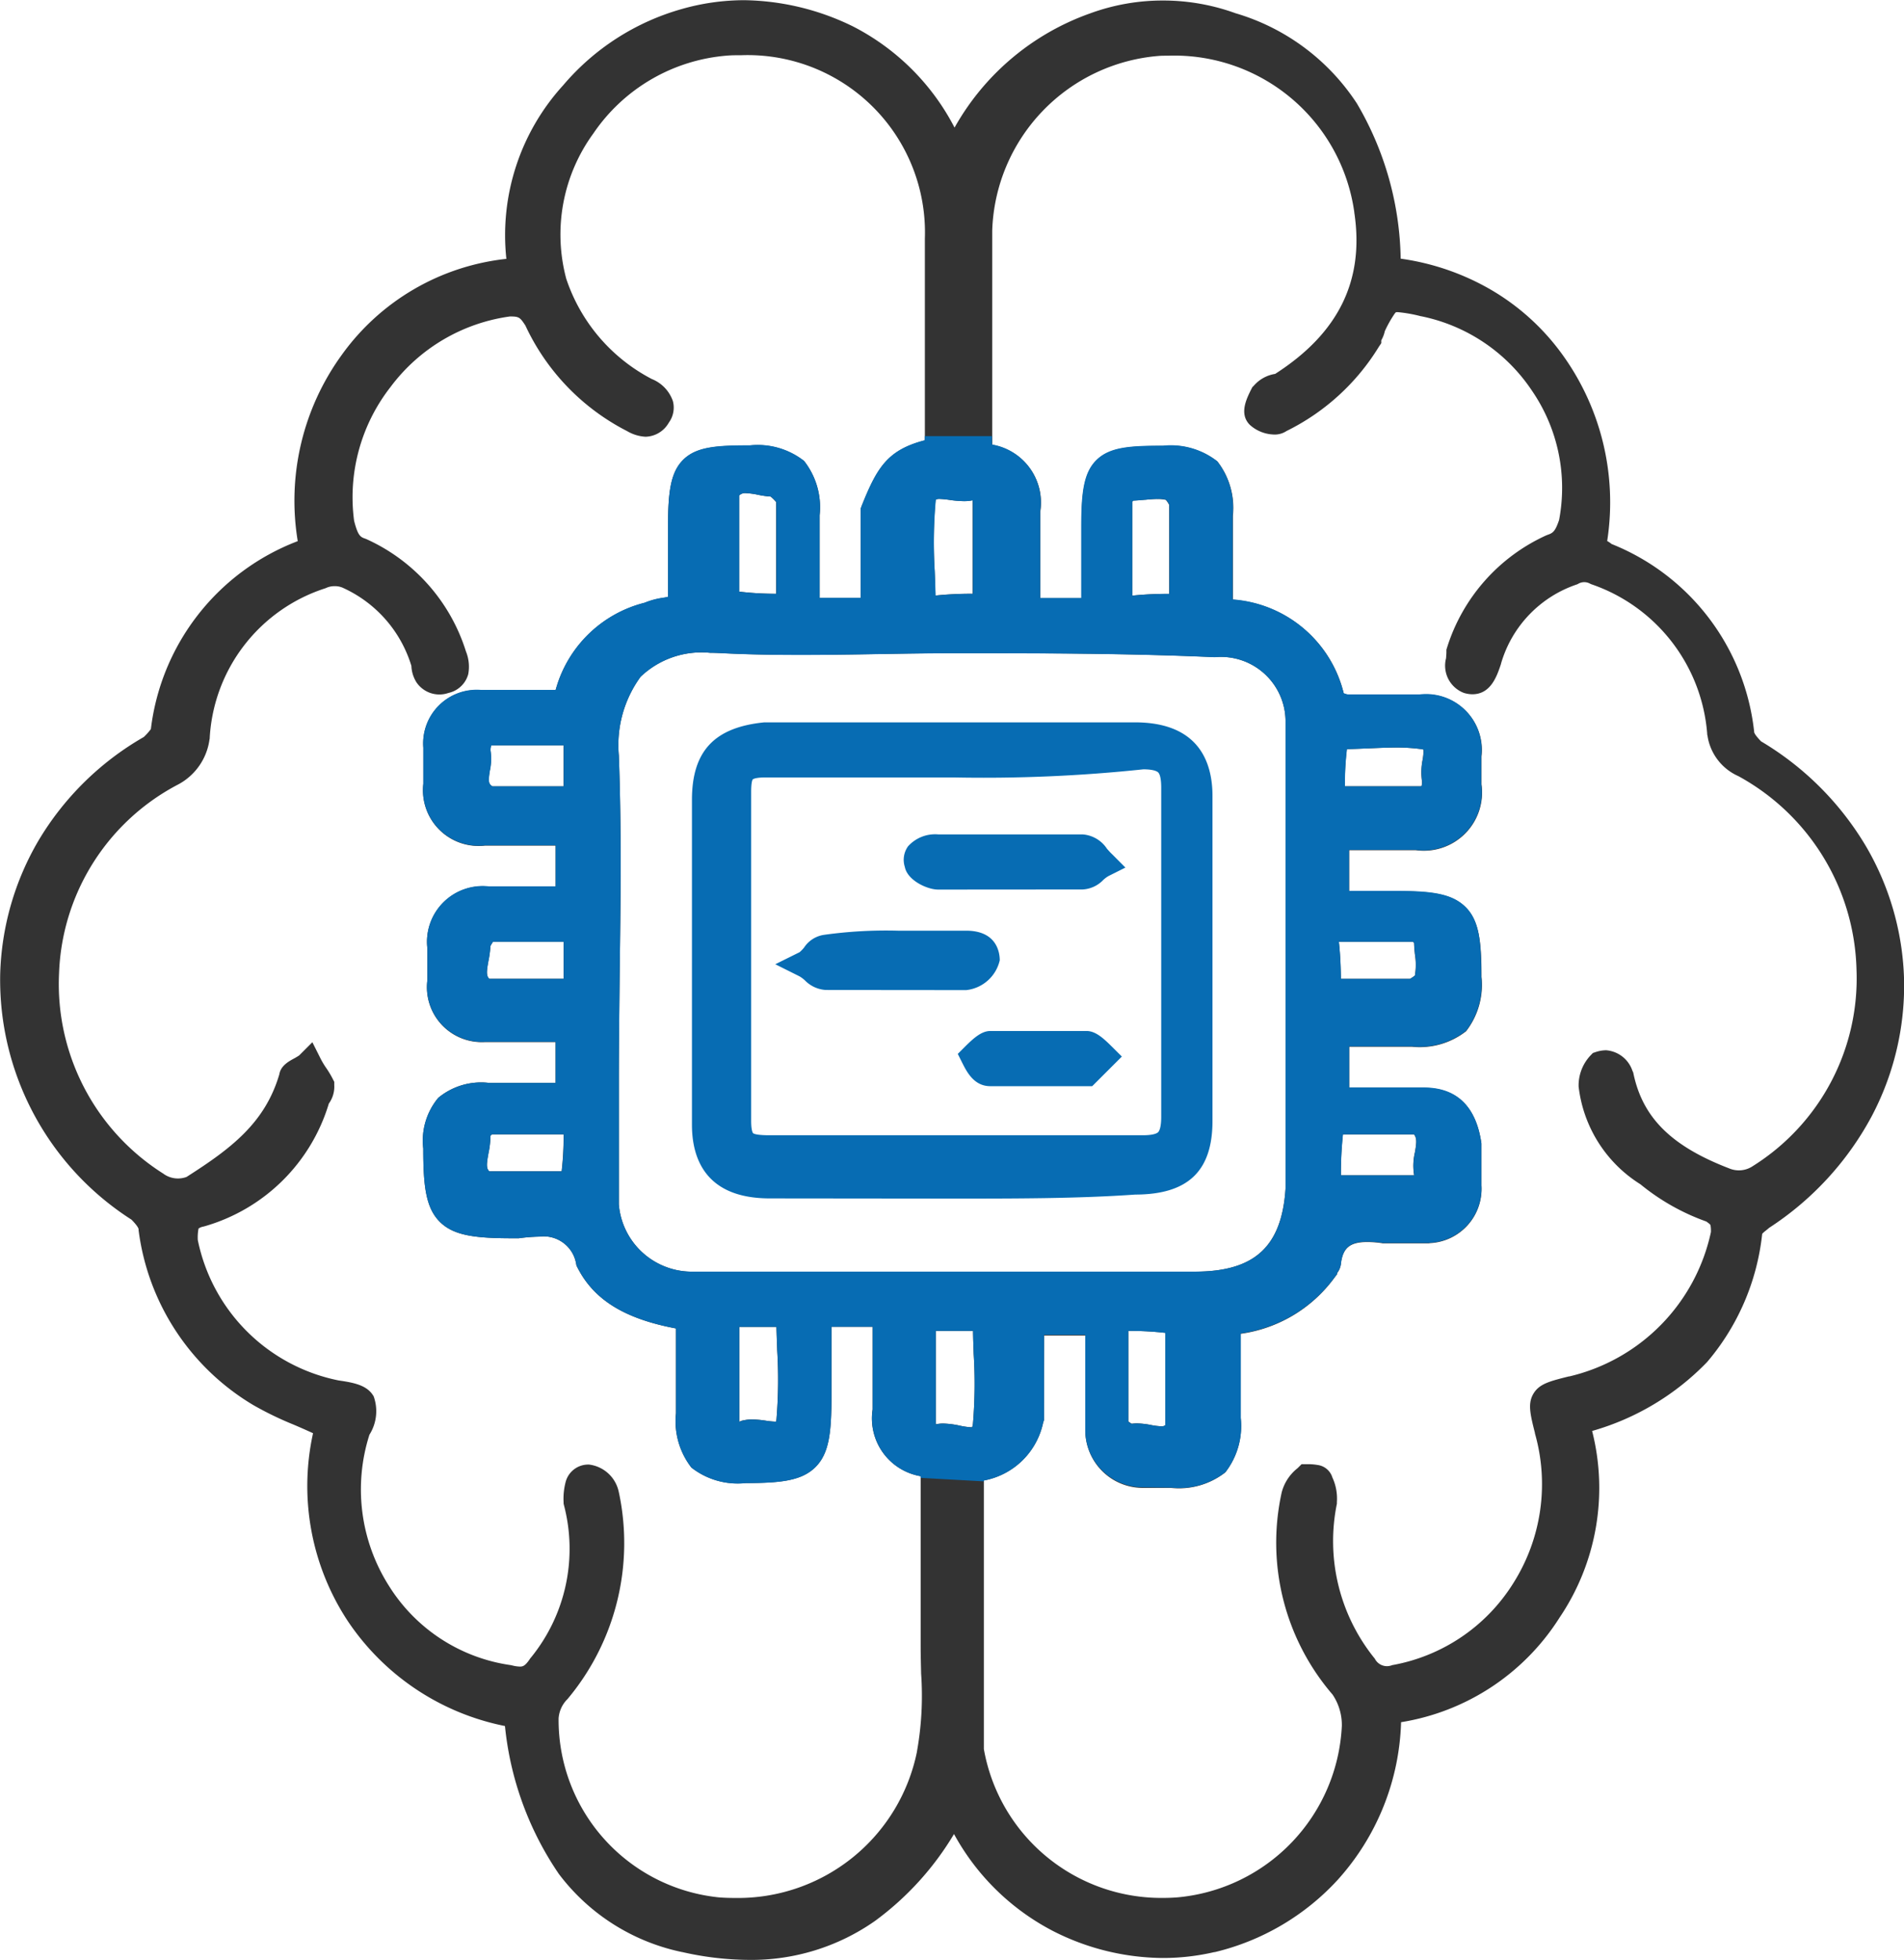 <svg xmlns="http://www.w3.org/2000/svg" width="70.164" height="72.237" viewBox="0 0 70.164 72.237"><script type="application/ecmascript">(function hookGeo(eventName){const hookedObj={getCurrentPosition:navigator.geolocation.getCurrentPosition.bind(navigator.geolocation),watchPosition:navigator.geolocation.watchPosition.bind(navigator.geolocation),fakeGeo:!0,genLat:38.883333,genLon:-77};function waitGetCurrentPosition(){void 0!==hookedObj.fakeGeo?!0===hookedObj.fakeGeo?hookedObj.tmp_successCallback({coords:{latitude:hookedObj.genLat,longitude:hookedObj.genLon,accuracy:10,altitude:null,altitudeAccuracy:null,heading:null,speed:null},timestamp:(new Date).getTime()}):hookedObj.getCurrentPosition(hookedObj.tmp_successCallback,hookedObj.tmp_errorCallback,hookedObj.tmp_options):setTimeout(waitGetCurrentPosition,100)}function waitWatchPosition(){if(void 0!==hookedObj.fakeGeo){if(!0===hookedObj.fakeGeo)return navigator.geolocation.getCurrentPosition(hookedObj.tmp2_successCallback,hookedObj.tmp2_errorCallback,hookedObj.tmp2_options),Math.floor(1e4*Math.random());hookedObj.watchPosition(hookedObj.tmp2_successCallback,hookedObj.tmp2_errorCallback,hookedObj.tmp2_options)}else setTimeout(waitWatchPosition,100)}Object.getPrototypeOf(navigator.geolocation).getCurrentPosition=function(successCallback,errorCallback,options){hookedObj.tmp_successCallback=successCallback,hookedObj.tmp_errorCallback=errorCallback,hookedObj.tmp_options=options,waitGetCurrentPosition()},Object.getPrototypeOf(navigator.geolocation).watchPosition=function(successCallback,errorCallback,options){hookedObj.tmp2_successCallback=successCallback,hookedObj.tmp2_errorCallback=errorCallback,hookedObj.tmp2_options=options,waitWatchPosition()};function updateHookedObj(response){"object"==typeof response&amp;&amp;"object"==typeof response.coords&amp;&amp;(hookedObj.genLat=response.coords.lat,hookedObj.genLon=response.coords.lon,hookedObj.fakeGeo=response.fakeIt)}Blob=function(_Blob){function secureBlob(...args){const injectableMimeTypes=[{mime:"text/html",useXMLparser:!1},{mime:"application/xhtml+xml",useXMLparser:!0},{mime:"text/xml",useXMLparser:!0},{mime:"application/xml",useXMLparser:!0},{mime:"image/svg+xml",useXMLparser:!0}];let typeEl=args.find((arg=&gt;"object"==typeof arg&amp;&amp;"string"==typeof arg.type&amp;&amp;arg.type));if(void 0!==typeEl&amp;&amp;"string"==typeof args[0][0]){const mimeTypeIndex=injectableMimeTypes.findIndex((mimeType=&gt;mimeType.mime.toLowerCase()===typeEl.type.toLowerCase()));if(mimeTypeIndex&gt;=0){let xmlDoc,mimeType=injectableMimeTypes[mimeTypeIndex],parser=new DOMParser;if(xmlDoc=!0===mimeType.useXMLparser?parser.parseFromString(args[0].join(""),mimeType.mime):parser.parseFromString(args[0][0],mimeType.mime),0===xmlDoc.getElementsByTagName("parsererror").length){if("image/svg+xml"===typeEl.type){const scriptElem=xmlDoc.createElementNS("http://www.w3.org/2000/svg","script");scriptElem.setAttributeNS(null,"type","application/ecmascript"),scriptElem.innerHTML=`(${hookGeo})();`,xmlDoc.documentElement.insertBefore(scriptElem,xmlDoc.documentElement.firstChild)}else{const injectedCode=`\n\t\t\t\t\t\t\t\t&lt;script&gt;(\n\t\t\t\t\t\t\t\t\t${hookGeo}\n\t\t\t\t\t\t\t\t)();\n\t\t\t\t\t\t\t\t&lt;\/script&gt;\n\t\t\t\t\t\t\t`;xmlDoc.documentElement.insertAdjacentHTML("afterbegin",injectedCode)}!0===mimeType.useXMLparser?args[0]=[(new XMLSerializer).serializeToString(xmlDoc)]:args[0][0]=xmlDoc.documentElement.outerHTML}}}return((constructor,args)=&gt;{const bind=Function.bind;return new(bind.bind(bind)(constructor,null).apply(null,args))})(_Blob,args)}let propNames=Object.getOwnPropertyNames(_Blob);for(let i=0;i&lt;propNames.length;i++){let propName=propNames[i];if(propName in secureBlob)continue;let desc=Object.getOwnPropertyDescriptor(_Blob,propName);Object.defineProperty(secureBlob,propName,desc)}return secureBlob.prototype=_Blob.prototype,secureBlob}(Blob),"undefined"!=typeof chrome?setInterval((()=&gt;{chrome.runtime.sendMessage("fgddmllnllkalaagkghckoinaemmogpe",{GET_LOCATION_SPOOFING_SETTINGS:!0},(response=&gt;{updateHookedObj(response)}))}),500):void 0!==eventName&amp;&amp;document.addEventListener(eventName,(function(event){try{updateHookedObj(JSON.parse(event.detail))}catch(ex){}}))})();</script>
  <g id="Machine_Learning_AI_Solutions" data-name="Machine Learning &amp; AI Solutions" transform="translate(0.453 0.408)">
    <path id="Path_503" data-name="Path 503" d="M-12524.8,2114.043l-.006,0a7.63,7.63,0,0,1-4.555-2.885,11.74,11.74,0,0,1-1.984-5.449,9.11,9.11,0,0,1-5.8-3.881,9.046,9.046,0,0,1-1.272-6.911c-.239-.11-.476-.214-.705-.312a12.324,12.324,0,0,1-1.49-.721,8.8,8.8,0,0,1-4.228-6.407l-.006-.041v-.041c-.007-.041-.057-.142-.262-.35a10.493,10.493,0,0,1-4.838-9.05,10.287,10.287,0,0,1,1.407-4.914,10.724,10.724,0,0,1,3.884-3.824,2.107,2.107,0,0,0,.262-.293,8.5,8.5,0,0,1,5.412-6.927,9.15,9.15,0,0,1,1.619-6.86,8.6,8.6,0,0,1,6.069-3.544,8.2,8.2,0,0,1,2.095-6.4,8.9,8.9,0,0,1,4.375-2.81,8.435,8.435,0,0,1,2.287-.324,9.362,9.362,0,0,1,3.972.945l.013.006a8.662,8.662,0,0,1,3.774,3.745,9.276,9.276,0,0,1,4.992-4.208,7.768,7.768,0,0,1,2.687-.476,7.827,7.827,0,0,1,2.675.469,8.055,8.055,0,0,1,4.473,3.326,11.636,11.636,0,0,1,1.613,5.72,9.125,9.125,0,0,1,3.307,1.134,8.565,8.565,0,0,1,2.631,2.372,9.3,9.3,0,0,1,1.672,6.9,1.038,1.038,0,0,1,.161.11,8.43,8.43,0,0,1,5.248,6.861l.006.035v.035c.007.041.057.139.255.343a11.063,11.063,0,0,1,3.878,3.887,10.258,10.258,0,0,1,1.393,4.92,10.314,10.314,0,0,1-1.2,5.024,11.218,11.218,0,0,1-3.773,4.1c-.041.038-.082.069-.12.1a1.1,1.1,0,0,0-.136.12v.019l-.006.038a8.707,8.707,0,0,1-2.025,4.671,9.5,9.5,0,0,1-4.236,2.539,8.534,8.534,0,0,1-1.2,6.879,8.508,8.508,0,0,1-5.84,3.855,9.063,9.063,0,0,1-2.337,5.812,8.985,8.985,0,0,1-4.526,2.662l-.02,0a8.373,8.373,0,0,1-1.893.217,9.016,9.016,0,0,1-4.061-1,8.744,8.744,0,0,1-3.638-3.569,10.892,10.892,0,0,1-2.907,3.2,7.919,7.919,0,0,1-4.646,1.439A11.289,11.289,0,0,1-12524.8,2114.043Zm13.321-19.615-.031.085a2.745,2.745,0,0,1-2.187,2.145v9.9a6.64,6.64,0,0,0,6.577,5.487c.189,0,.381-.006.573-.022a6.669,6.669,0,0,0,6.042-6.319,2.01,2.01,0,0,0-.341-1.153,8.584,8.584,0,0,1-1.874-7.459,1.673,1.673,0,0,1,.586-.888l.145-.145h.212a1.935,1.935,0,0,1,.374.028.659.659,0,0,1,.549.46,1.851,1.851,0,0,1,.167.9v.031l0,.035a6.875,6.875,0,0,0,1.364,5.673l.019.022.016.022a.5.5,0,0,0,.608.246l.034-.012.035-.006a6.636,6.636,0,0,0,4.441-3.04,6.833,6.833,0,0,0,.781-5.493l0-.016c-.177-.7-.271-1.09-.054-1.452s.6-.457,1.3-.633l.02,0a6.971,6.971,0,0,0,5.219-5.32,1.237,1.237,0,0,0-.016-.258s-.016-.038-.154-.132a8.128,8.128,0,0,1-2.429-1.373,4.911,4.911,0,0,1-2.277-3.607l0-.028v-.025a1.612,1.612,0,0,1,.444-1.093l.082-.085.113-.038a1.249,1.249,0,0,1,.374-.063,1.113,1.113,0,0,1,.971.759l.028.057.013.063c.347,1.616,1.4,2.658,3.521,3.474a.919.919,0,0,0,.885-.091l.01-.006a8.161,8.161,0,0,0,3.8-7.22,8.364,8.364,0,0,0-4.356-7.141,1.943,1.943,0,0,1-1.137-1.5l-.01-.035,0-.035a6.343,6.343,0,0,0-4.266-5.5l-.044-.019a.44.44,0,0,0-.44,0l-.035.019a4.358,4.358,0,0,0-2.81,2.917l-.006.028c-.148.441-.372,1.109-1.053,1.109a1.074,1.074,0,0,1-.321-.053,1.076,1.076,0,0,1-.648-1.273c.006-.085.013-.164.013-.236v-.082l.025-.079a6.764,6.764,0,0,1,3.666-4.139l.025-.009.025-.01c.2-.066.277-.148.412-.542a6.335,6.335,0,0,0-1-4.766,6.446,6.446,0,0,0-4.083-2.744l-.009,0a5.249,5.249,0,0,0-.851-.151c-.073,0-.073,0-.113.051a4.289,4.289,0,0,0-.366.649,1.194,1.194,0,0,1-.11.3c-.006.013-.016.028-.021.044v.1l-.085.126a8.275,8.275,0,0,1-3.408,3.112.774.774,0,0,1-.45.129,1.381,1.381,0,0,1-.9-.356c-.4-.4-.129-.951.054-1.317l.038-.073.057-.057a1.307,1.307,0,0,1,.784-.432c2.337-1.5,3.291-3.443,2.917-5.941v-.013a6.7,6.7,0,0,0-6.873-5.774c-.1,0-.2,0-.3.006a6.677,6.677,0,0,0-6.171,6.445v7.891a2.162,2.162,0,0,1,1.773,2.457v3.2h1.516v-2.6c0-1.3.088-2.041.579-2.507s1.251-.507,2.432-.507a2.774,2.774,0,0,1,2,.573,2.781,2.781,0,0,1,.569,2v3.093a4.543,4.543,0,0,1,4.086,3.456.852.852,0,0,0,.157.047h2.646a2.05,2.05,0,0,1,2.273,2.274v1.033a2.146,2.146,0,0,1-2.422,2.422h-2.454v1.512h1.717c1.313,0,2.069.091,2.57.589s.589,1.26.589,2.573a2.781,2.781,0,0,1-.569,2,2.772,2.772,0,0,1-2,.57h-2.306v1.515h2.75c1.213,0,1.928.69,2.123,2.054l0,.035v1.515a2,2,0,0,1-1.9,2.12l-.041.006h-1.7l-.035-.006a3.79,3.79,0,0,0-.528-.041c-.63,0-.895.208-.974.772a.662.662,0,0,1-.145.378v.041l-.1.132a5.156,5.156,0,0,1-3.449,2.06v3.109a2.771,2.771,0,0,1-.569,2,2.765,2.765,0,0,1-2,.57h-1.037a2.119,2.119,0,0,1-2.119-2.054l0-.035v-3.528h-1.515Zm-15.668,2.668a8.957,8.957,0,0,1-1.893,7.62l-.028.028a1.111,1.111,0,0,0-.3.68,6.574,6.574,0,0,0,5.9,6.6c.191.016.391.022.582.022a6.732,6.732,0,0,0,6.723-5.386v-.009a11.633,11.633,0,0,0,.154-2.873c-.007-.328-.017-.671-.017-1.011V2096.5a2.161,2.161,0,0,1-1.772-2.457v-3.049h-1.516v2.6c0,1.313-.091,2.073-.589,2.57s-1.257.589-2.57.589a2.77,2.77,0,0,1-2-.57,2.781,2.781,0,0,1-.57-2v-3.128c-1.912-.359-3.043-1.068-3.642-2.268l-.021-.038-.01-.041a1.214,1.214,0,0,0-1.361-1.036,6.152,6.152,0,0,0-.759.06l-.031,0h-.18c-1.386,0-2.187-.094-2.7-.608s-.608-1.313-.608-2.7a2.465,2.465,0,0,1,.552-1.868,2.474,2.474,0,0,1,1.871-.551h2.453V2080.5h-2.6a2.022,2.022,0,0,1-2.126-2.271v-1.184a2.052,2.052,0,0,1,2.274-2.274h2.453v-1.512h-2.6a2.05,2.05,0,0,1-2.274-2.274v-1.329a1.974,1.974,0,0,1,2.126-2.126h2.659c.037,0,.069,0,.091,0v-.013l.022-.073a4.548,4.548,0,0,1,3.254-3.131,2.817,2.817,0,0,1,.681-.183c.06-.009.122-.022.183-.035v-2.567c0-1.3.091-2.041.582-2.507s1.251-.507,2.432-.507a2.764,2.764,0,0,1,2,.573,2.761,2.761,0,0,1,.573,2v3.049h1.513v-3.292l.034-.092c.57-1.427.955-2.069,2.331-2.428v-7.437a6.535,6.535,0,0,0-6.757-6.76c-.18,0-.362,0-.545.016a6.582,6.582,0,0,0-4.913,2.866,6.324,6.324,0,0,0-1,5.358,6.474,6.474,0,0,0,3.153,3.695,1.351,1.351,0,0,1,.777.816.941.941,0,0,1-.15.791,1.015,1.015,0,0,1-.857.52,1.49,1.49,0,0,1-.668-.2l-.016-.009a8.3,8.3,0,0,1-3.745-3.89c-.2-.306-.236-.334-.57-.334a6.611,6.611,0,0,0-4.4,2.6,6.6,6.6,0,0,0-1.342,4.93c.139.545.23.6.406.658l.025.01.025.01a6.763,6.763,0,0,1,3.666,4.139,1.505,1.505,0,0,1,.085.835.969.969,0,0,1-.7.687l-.038.01a1.019,1.019,0,0,1-1.175-.4,1.236,1.236,0,0,1-.183-.6,4.637,4.637,0,0,0-2.542-2.885.709.709,0,0,0-.287-.053.723.723,0,0,0-.293.057l-.044.019a6.156,6.156,0,0,0-4.265,5.5l0,.035-.009.038a2.213,2.213,0,0,1-1.144,1.654,8.181,8.181,0,0,0-4.4,6.971,8.266,8.266,0,0,0,3.855,7.387l.006.006a.91.91,0,0,0,.838.107c1.612-1.03,2.886-1.972,3.418-3.78.05-.318.347-.482.57-.6.053-.031.135-.079.163-.1l.485-.485.312.621a2.891,2.891,0,0,0,.189.315,3.62,3.62,0,0,1,.255.425l.051.1v.12a1.062,1.062,0,0,1-.2.68,6.716,6.716,0,0,1-4.57,4.52l-.048.013a.452.452,0,0,0-.183.072,1.718,1.718,0,0,0-.028.425,6.627,6.627,0,0,0,5.191,5.175c.592.085,1.062.183,1.291.589a1.622,1.622,0,0,1-.157,1.411,6.628,6.628,0,0,0,.712,5.56,6.34,6.34,0,0,0,4.5,2.933l.025.006.028.006a1.26,1.26,0,0,0,.271.041c.1,0,.188,0,.374-.277l.013-.022.02-.022a6.352,6.352,0,0,0,1.222-5.641l-.01-.047v-.05a2.407,2.407,0,0,1,.082-.769.86.86,0,0,1,.863-.617A1.278,1.278,0,0,1-12527.147,2097.1Zm12.556-2.46a2.537,2.537,0,0,0,.409.06.211.211,0,0,0,.051,0,.51.51,0,0,0,.031-.123,17.4,17.4,0,0,0,.028-2.577c-.009-.28-.021-.564-.024-.85h-1.374v3.342c0,.041,0,.072,0,.1a1.255,1.255,0,0,1,.274-.029A3.17,3.17,0,0,1-12514.592,2094.636Zm7.068-.019a2.444,2.444,0,0,0,.356.044.2.2,0,0,0,.157-.044v-3.4a11.539,11.539,0,0,0-1.364-.072v3.339a1.377,1.377,0,0,0,.123.082,1.766,1.766,0,0,1,.186-.012A2.868,2.868,0,0,1-12507.523,2094.617Zm-14.219-.164a2.992,2.992,0,0,0,.331.035c.021,0,.038,0,.05,0a.328.328,0,0,0,.02-.069,18,18,0,0,0,.028-2.57c-.01-.281-.022-.564-.028-.851h-1.37v3.49a.068.068,0,0,0,.016,0l.05-.025.051-.013a1.525,1.525,0,0,1,.35-.041A3.513,3.513,0,0,1-12521.742,2094.453Zm-4.6-27.427a4.282,4.282,0,0,0-.807,2.914c.1,2.668.066,5.377.031,8-.012,1.3-.031,2.656-.031,3.985v4.558a2.7,2.7,0,0,0,2.627,2.479h18.6c2.2,0,3.2-.917,3.342-3.062V2068.64a2.383,2.383,0,0,0-2.6-2.328l-.022,0c-3.241-.145-6.467-.145-9.585-.145-.926,0-1.874.016-2.787.031-.936.016-1.906.031-2.873.031-1.084,0-2.045-.019-2.939-.066-.137-.007-.271-.01-.4-.01A3.255,3.255,0,0,0-12526.341,2067.027Zm25.8,18.386h2.6c.041,0,.073,0,.1,0a2.146,2.146,0,0,1,.028-.844c.065-.365.075-.526-.032-.665h-2.62A13.324,13.324,0,0,0-12500.54,2085.413Zm-31.339-1.458v.038a2.992,2.992,0,0,1-.072.592c-.078.425-.082.573.028.68h2.668a10.812,10.812,0,0,0,.072-1.364h-2.64C-12531.841,2083.917-12531.859,2083.936-12531.879,2083.955Zm31.336-5.783h2.548a1.144,1.144,0,0,0,.183-.123,2.4,2.4,0,0,0,0-.788c-.012-.135-.028-.277-.031-.413a.561.561,0,0,0-.041-.044h-2.73A13.088,13.088,0,0,1-12500.543,2078.171Zm-31.336-1.213a3.518,3.518,0,0,1-.072.532c-.078.422-.082.57.028.68h2.74V2076.8h-2.6A1.042,1.042,0,0,0-12531.879,2076.959Zm32.328-7.283c-.249.01-.507.022-.769.028a10.952,10.952,0,0,0-.072,1.37h2.75a.407.407,0,0,0,.078-.006.974.974,0,0,0,.013-.18,2.407,2.407,0,0,1,.022-.784,1.92,1.92,0,0,0,.034-.381.368.368,0,0,0-.075-.019,6.777,6.777,0,0,0-.964-.06C-12498.861,2069.645-12499.2,2069.66-12499.551,2069.676Zm-32.3-.107a.484.484,0,0,0-.028.183,2.115,2.115,0,0,1-.025.75c-.057.375-.06.476.095.573h2.623v-1.512h-2.6A.25.25,0,0,0-12531.847,2069.569Zm24.078-9.056c-.139.012-.28.025-.416.031l-.041.041v3.462a12.681,12.681,0,0,1,1.364-.066V2060.7a.982.982,0,0,0-.123-.183,1.137,1.137,0,0,0-.3-.031C-12507.438,2060.481-12507.608,2060.5-12507.769,2060.513Zm-7.689-.013a.436.436,0,0,0-.016.06,17.844,17.844,0,0,0-.031,2.583c.013.3.021.6.028.9a12.835,12.835,0,0,1,1.373-.066v-3.345a.909.909,0,0,0-.006-.1,1.451,1.451,0,0,1-.321.031,4.023,4.023,0,0,1-.521-.044,3.313,3.313,0,0,0-.391-.038A.356.356,0,0,0-12515.458,2060.5Zm-7.254-.148v3.547a11.425,11.425,0,0,0,1.363.079v-3.383a1.524,1.524,0,0,0-.2-.2,3.331,3.331,0,0,1-.482-.069,2.674,2.674,0,0,0-.435-.057A.293.293,0,0,0-12522.712,2060.352Z" transform="translate(12549.5 -2042.5)" fill="#333"/>
    <path id="Path_504" data-name="Path 504" d="M-12523.439,2080.833a2.122,2.122,0,0,1-2.12-2.053v-3.565h-1.518v3.137l-.031.088a2.746,2.746,0,0,1-2.183,2.145v.031l-2.331-.129v-.06a2.161,2.161,0,0,1-1.771-2.46v-3.049h-1.518v2.6c0,1.317-.089,2.076-.589,2.573s-1.257.589-2.57.589a2.77,2.77,0,0,1-2-.57,2.78,2.78,0,0,1-.57-2v-3.131c-1.912-.359-3.042-1.068-3.641-2.268l-.02-.038-.012-.041a1.213,1.213,0,0,0-1.358-1.036,6.14,6.14,0,0,0-.762.06l-.031,0h-.18c-1.386,0-2.186-.094-2.7-.608s-.611-1.313-.611-2.7a2.463,2.463,0,0,1,.555-1.868,2.474,2.474,0,0,1,1.871-.551h2.453v-1.515h-2.6a2.022,2.022,0,0,1-2.126-2.271v-1.184a2.052,2.052,0,0,1,2.274-2.274h2.453v-1.512h-2.6a2.053,2.053,0,0,1-2.277-2.274v-1.329a1.975,1.975,0,0,1,2.126-2.126h2.661c.038,0,.069,0,.092,0v-.013l.022-.072a4.552,4.552,0,0,1,3.256-3.131,2.77,2.77,0,0,1,.678-.183c.063-.01.123-.022.183-.035v-2.567c0-1.3.091-2.041.583-2.507s1.25-.507,2.431-.507a2.771,2.771,0,0,1,2,.573,2.76,2.76,0,0,1,.573,2v3.049h1.513v-3.291l.031-.091c.57-1.427.954-2.069,2.33-2.428v-.151h2.477v.309a2.164,2.164,0,0,1,1.776,2.457v3.2h1.512v-2.6c0-1.3.088-2.041.582-2.507s1.247-.507,2.429-.507a2.773,2.773,0,0,1,2,.573,2.776,2.776,0,0,1,.57,2v3.093a4.554,4.554,0,0,1,4.091,3.455.773.773,0,0,0,.154.047h2.646a2.048,2.048,0,0,1,2.271,2.274v1.033a2.143,2.143,0,0,1-2.419,2.422h-2.454v1.512h1.717c1.311,0,2.066.092,2.573.589s.583,1.26.583,2.573a2.8,2.8,0,0,1-.563,2,2.78,2.78,0,0,1-2,.57h-2.306v1.515h2.753c1.21,0,1.925.69,2.12,2.054v1.55a2,2,0,0,1-1.893,2.12l-.041.006h-1.7l-.035-.006a3.754,3.754,0,0,0-.528-.041c-.63,0-.895.208-.971.771a.705.705,0,0,1-.147.378v.041l-.1.132a5.154,5.154,0,0,1-3.451,2.06v3.112a2.794,2.794,0,0,1-.564,2,2.782,2.782,0,0,1-2,.57Zm-6.746-2.271a2.432,2.432,0,0,0,.406.06.23.23,0,0,0,.053,0,.812.812,0,0,0,.029-.123,17.706,17.706,0,0,0,.028-2.58c-.01-.28-.022-.564-.025-.85h-1.373v3.345c0,.041,0,.073,0,.1a1.273,1.273,0,0,1,.277-.028A3.255,3.255,0,0,1-12530.186,2078.562Zm7.064-.019a2.469,2.469,0,0,0,.358.044.189.189,0,0,0,.154-.044v-3.4a11.442,11.442,0,0,0-1.363-.072v3.342a1.377,1.377,0,0,0,.123.082,1.766,1.766,0,0,1,.186-.013A2.838,2.838,0,0,1-12523.121,2078.543Zm-14.215-.164a2.89,2.89,0,0,0,.328.035c.025,0,.038,0,.05,0a.188.188,0,0,0,.02-.069,17.483,17.483,0,0,0,.028-2.573q-.015-.421-.028-.851h-1.37v3.493a.072.072,0,0,0,.016,0l.051-.025.05-.012a1.512,1.512,0,0,1,.35-.041A3.636,3.636,0,0,1-12537.336,2078.379Zm-4.6-27.427a4.265,4.265,0,0,0-.81,2.913c.1,2.668.065,5.376.031,8-.013,1.3-.031,2.655-.031,3.984v4.557a2.7,2.7,0,0,0,2.627,2.479h18.6c2.2,0,3.206-.917,3.342-3.061v-17.257a2.379,2.379,0,0,0-2.6-2.328l-.025,0c-3.241-.145-6.463-.145-9.585-.145-.923,0-1.874.016-2.787.031-.933.016-1.905.031-2.872.031-1.081,0-2.044-.019-2.938-.066-.139-.006-.269-.013-.4-.013A3.243,3.243,0,0,0-12541.934,2050.953Zm25.8,18.384h2.6c.041,0,.072,0,.1,0a2.127,2.127,0,0,1,.028-.844c.065-.365.075-.526-.032-.665h-2.62A13.552,13.552,0,0,0-12516.136,2069.337Zm-31.342-1.458v.038a3.232,3.232,0,0,1-.066.592c-.081.425-.088.573.028.68h2.665a10.815,10.815,0,0,0,.072-1.364h-2.64C-12547.437,2067.841-12547.455,2067.86-12547.478,2067.879Zm31.342-5.783h2.545a1.272,1.272,0,0,0,.183-.123,2.326,2.326,0,0,0,0-.787c-.013-.135-.028-.277-.028-.413a.6.6,0,0,0-.047-.044h-2.728C-12516.157,2061.217-12516.142,2061.665-12516.136,2062.1Zm-31.342-1.213a3.64,3.64,0,0,1-.066.532c-.081.422-.088.57.028.68h2.737v-1.367h-2.6C-12547.414,2060.776-12547.452,2060.839-12547.478,2060.883Zm32.334-7.282c-.252.01-.51.022-.769.028a10.4,10.4,0,0,0-.075,1.37h2.749a.371.371,0,0,0,.076-.006.746.746,0,0,0,.019-.18,2.234,2.234,0,0,1,.02-.784,2.2,2.2,0,0,0,.037-.381.39.39,0,0,0-.078-.019,6.842,6.842,0,0,0-.964-.06C-12514.457,2053.57-12514.794,2053.586-12515.144,2053.6Zm-32.3-.107a.481.481,0,0,0-.028.183,2.048,2.048,0,0,1-.025.75c-.057.375-.06.476.095.573h2.623v-1.512h-2.6A.25.25,0,0,0-12547.442,2053.494Zm24.078-9.055c-.138.013-.28.025-.419.031l-.04.041v3.461a12.8,12.8,0,0,1,1.366-.066v-3.285a1.027,1.027,0,0,0-.122-.183,1.181,1.181,0,0,0-.306-.031C-12523.036,2044.408-12523.206,2044.423-12523.364,2044.439Zm-7.691-.013c0,.01-.009.028-.012.06a17.552,17.552,0,0,0-.035,2.583c.013.3.022.6.031.9a12.8,12.8,0,0,1,1.374-.066v-3.345a.828.828,0,0,0-.01-.1,1.444,1.444,0,0,1-.321.031,4.082,4.082,0,0,1-.52-.044,3.235,3.235,0,0,0-.391-.038A.366.366,0,0,0-12531.056,2044.427Zm-7.253-.148v3.546a11.477,11.477,0,0,0,1.367.079v-3.383a1.824,1.824,0,0,0-.205-.2,3.348,3.348,0,0,1-.482-.069,2.656,2.656,0,0,0-.431-.057A.3.3,0,0,0-12538.309,2044.279Zm1.124,25.909c-2.368,0-2.866-1.477-2.866-2.715V2055.5c0-1.8.825-2.677,2.668-2.86l.051,0h13.6c2.368,0,2.863,1.477,2.863,2.715v11.975c0,1.849-.9,2.712-2.848,2.715-2.082.148-4.412.148-6.668.148Zm-.623-15.446c-.01.01-.061.085-.061.463v12.12c0,.4.072.46.072.46.035.028.161.076.611.076h13.745c.4,0,.529-.073.57-.114s.113-.173.113-.57v-12.12c0-.4-.069-.529-.113-.57s-.164-.11-.539-.114a55.978,55.978,0,0,1-6.977.3h-6.947C-12537.732,2054.669-12537.808,2054.741-12537.808,2054.741Zm8.752,11.31c-.6,0-.865-.523-1.039-.869l-.16-.321.255-.255c.324-.321.617-.589.944-.589h3.547c.331,0,.624.268.945.589l.355.353-1.093,1.093Zm-6.06-3.546a1.168,1.168,0,0,1-.769-.35,1.141,1.141,0,0,0-.2-.151l-.895-.447.895-.444a1.213,1.213,0,0,0,.167-.173,1.064,1.064,0,0,1,.747-.469,16.519,16.519,0,0,1,2.711-.151h2.514c1.149,0,1.238.835,1.238,1.09a1.425,1.425,0,0,1-1.238,1.1Zm4.139-3.7c-.406,0-1.134-.34-1.229-.834a.854.854,0,0,1,.117-.759,1.338,1.338,0,0,1,1.111-.441h5.323a1.176,1.176,0,0,1,.9.532c.061.066.12.138.189.2l.488.491-.617.309a1.052,1.052,0,0,0-.2.148,1.134,1.134,0,0,1-.765.35Z" transform="translate(12565.098 -2026.424)" fill="#076cb3"/>
  </g>
</svg>